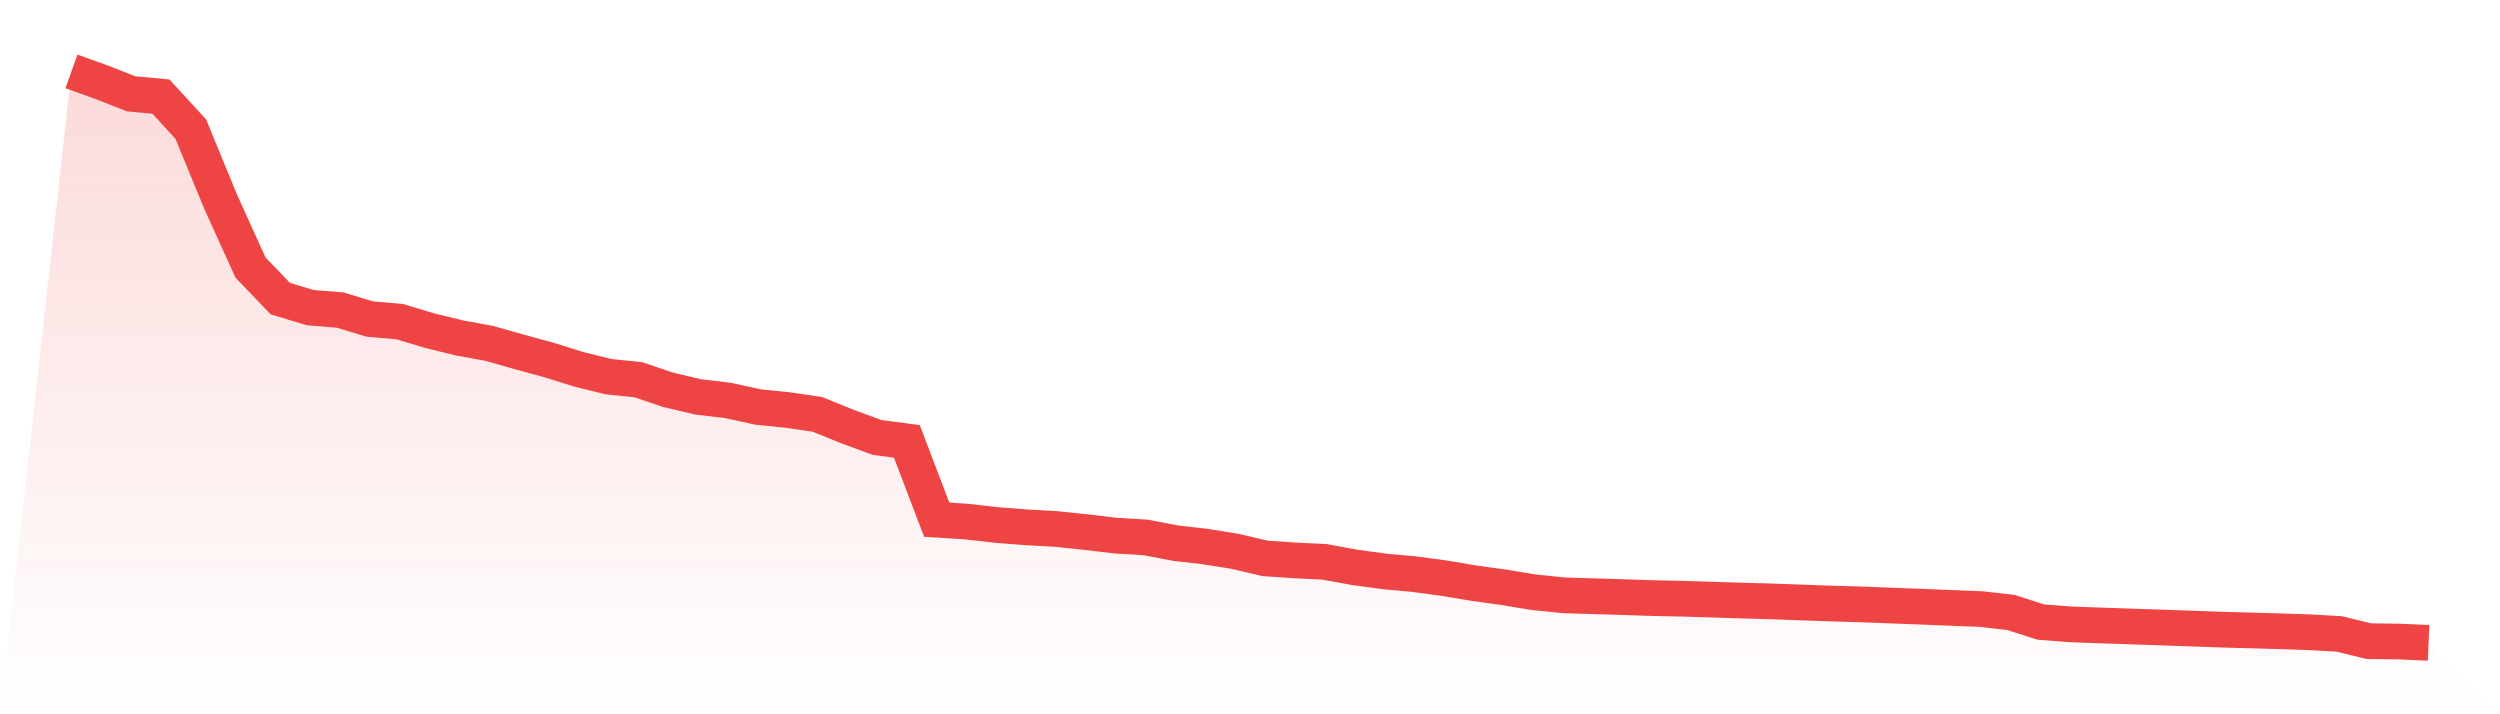 <svg viewBox="0 0 140 40" xmlns="http://www.w3.org/2000/svg">
<defs>
<linearGradient id="gradient" x1="0" x2="0" y1="0" y2="1">
<stop offset="0%" stop-color="#ef4444" stop-opacity="0.2"/>
<stop offset="100%" stop-color="#ef4444" stop-opacity="0"/>
</linearGradient>
</defs>
<path d="M4,4 L4,4 L5.671,4.597 L7.342,5.254 L9.013,5.41 L10.684,7.23 L12.354,11.29 L14.025,14.977 L15.696,16.722 L17.367,17.227 L19.038,17.362 L20.709,17.867 L22.38,18.011 L24.051,18.514 L25.722,18.923 L27.392,19.228 L29.063,19.702 L30.734,20.157 L32.405,20.68 L34.076,21.093 L35.747,21.265 L37.418,21.831 L39.089,22.225 L40.759,22.423 L42.43,22.79 L44.101,22.961 L45.772,23.204 L47.443,23.882 L49.114,24.497 L50.785,24.719 L52.456,29.101 L54.127,29.209 L55.797,29.4 L57.468,29.529 L59.139,29.624 L60.81,29.797 L62.481,29.996 L64.152,30.095 L65.823,30.415 L67.494,30.608 L69.165,30.875 L70.835,31.269 L72.506,31.382 L74.177,31.463 L75.848,31.771 L77.519,31.998 L79.19,32.152 L80.861,32.376 L82.532,32.656 L84.203,32.888 L85.873,33.164 L87.544,33.336 L89.215,33.388 L90.886,33.438 L92.557,33.494 L94.228,33.528 L95.899,33.58 L97.57,33.633 L99.24,33.679 L100.911,33.74 L102.582,33.799 L104.253,33.846 L105.924,33.912 L107.595,33.975 L109.266,34.042 L110.937,34.107 L112.608,34.296 L114.278,34.835 L115.949,34.963 L117.62,35.025 L119.291,35.081 L120.962,35.139 L122.633,35.195 L124.304,35.256 L125.975,35.302 L127.646,35.35 L129.316,35.405 L130.987,35.499 L132.658,35.906 L134.329,35.926 L136,36 L140,40 L0,40 z" fill="url(#gradient)"/>
<path d="M4,4 L4,4 L5.671,4.597 L7.342,5.254 L9.013,5.41 L10.684,7.23 L12.354,11.29 L14.025,14.977 L15.696,16.722 L17.367,17.227 L19.038,17.362 L20.709,17.867 L22.38,18.011 L24.051,18.514 L25.722,18.923 L27.392,19.228 L29.063,19.702 L30.734,20.157 L32.405,20.68 L34.076,21.093 L35.747,21.265 L37.418,21.831 L39.089,22.225 L40.759,22.423 L42.43,22.79 L44.101,22.961 L45.772,23.204 L47.443,23.882 L49.114,24.497 L50.785,24.719 L52.456,29.101 L54.127,29.209 L55.797,29.4 L57.468,29.529 L59.139,29.624 L60.81,29.797 L62.481,29.996 L64.152,30.095 L65.823,30.415 L67.494,30.608 L69.165,30.875 L70.835,31.269 L72.506,31.382 L74.177,31.463 L75.848,31.771 L77.519,31.998 L79.19,32.152 L80.861,32.376 L82.532,32.656 L84.203,32.888 L85.873,33.164 L87.544,33.336 L89.215,33.388 L90.886,33.438 L92.557,33.494 L94.228,33.528 L95.899,33.58 L97.57,33.633 L99.24,33.679 L100.911,33.74 L102.582,33.799 L104.253,33.846 L105.924,33.912 L107.595,33.975 L109.266,34.042 L110.937,34.107 L112.608,34.296 L114.278,34.835 L115.949,34.963 L117.62,35.025 L119.291,35.081 L120.962,35.139 L122.633,35.195 L124.304,35.256 L125.975,35.302 L127.646,35.35 L129.316,35.405 L130.987,35.499 L132.658,35.906 L134.329,35.926 L136,36" fill="none" stroke="#ef4444" stroke-width="2"/>
</svg>